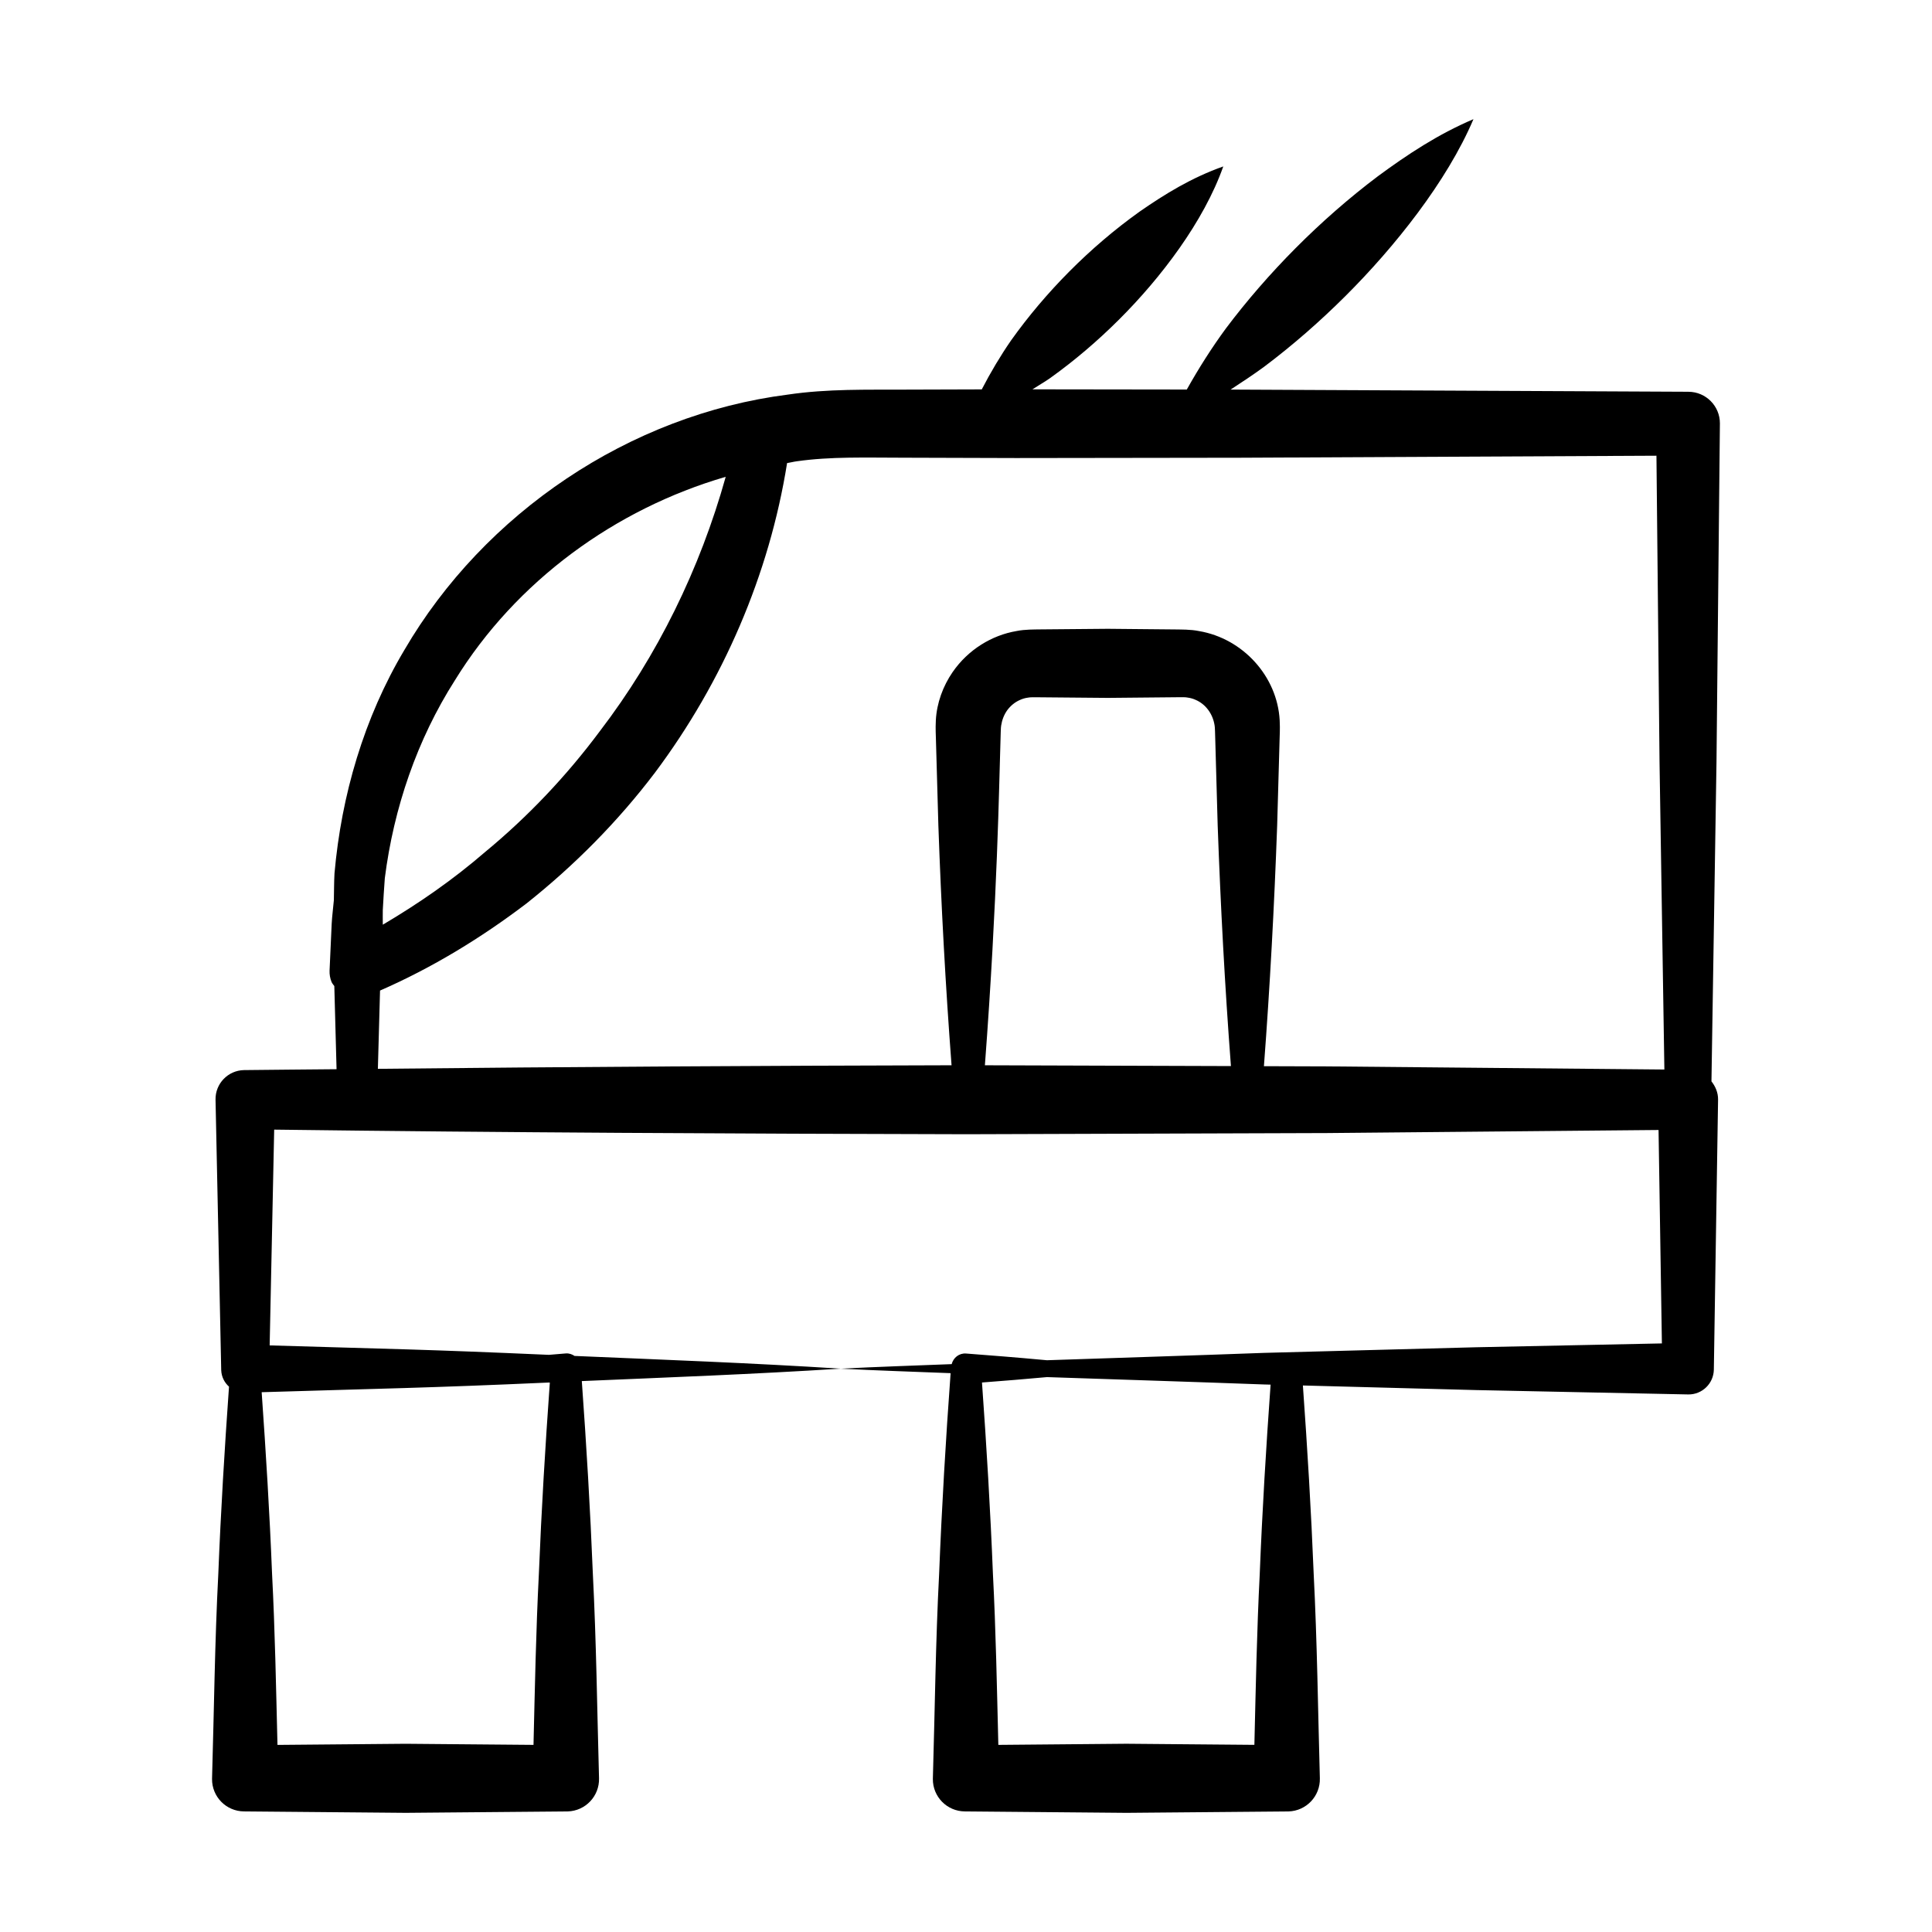 <?xml version="1.0" encoding="UTF-8"?>
<!-- Uploaded to: ICON Repo, www.svgrepo.com, Generator: ICON Repo Mixer Tools -->
<svg fill="#000000" width="800px" height="800px" version="1.1" viewBox="144 144 512 512" xmlns="http://www.w3.org/2000/svg">
 <path d="m591.47 247.82h-0.125c-12.273-0.059 44.691 0.215-121.22-0.578 3.019-1.973 6.027-3.953 8.906-6.066 7.676-5.773 14.84-12.059 21.574-18.773 12.84-12.801 26.809-30.199 33.875-46.824-9.438 4.012-17.516 9.383-25.266 15.082-15.492 11.66-29.414 25.855-40.332 40.367-3.75 5.109-7.188 10.523-10.371 16.203l-40.902-0.055c1.496-0.969 3.066-1.855 4.523-2.863 6.629-4.731 12.754-9.969 18.441-15.645 11.039-11 22.441-25.934 27.609-40.562-8.395 2.969-15.43 7.297-22.137 11.949-13.387 9.551-25.125 21.566-34.066 34.102-2.84 4.106-5.43 8.461-7.801 13.035l-20.598 0.062c-9.629 0.059-20.23-0.254-30.812 1.32-42.016 5.359-80.445 31.441-101.57 67.621-10.746 18.02-16.734 38.602-18.555 59.262-0.133 2.438-0.109 4.742-0.168 7.113-0.18 2.066-0.461 4.117-0.574 6.191l-0.562 12.445c-0.039 0.996 0.125 2.051 0.531 3.031 0.172 0.418 0.488 0.719 0.727 1.086 0.047 1.371 0.566 21.035 0.594 22.027-8.07 0.09-16.145 0.121-24.215 0.23l-0.27 0.004h-0.059c-4.246 0.09-7.617 3.606-7.527 7.852 0.141 6.66 1.598 76.008 1.504 71.605l0.004 0.066c0.055 1.75 0.852 3.285 2.062 4.371-1.172 16.504-2.176 33.004-2.832 49.508-0.941 18.094-1.129 36.184-1.66 54.277l-0.004 0.176c-0.043 4.711 3.742 8.562 8.453 8.602 3.602 0.031 44.961 0.398 42.824 0.379 2.32-0.02 45.598-0.395 42.852-0.371l0.117-0.004c4.719-0.129 8.441-4.062 8.309-8.785-0.5-18.09-0.715-36.184-1.641-54.277-0.68-16.996-1.699-33.988-2.922-50.984 22.859-0.973 45.719-1.832 68.578-3.293-23.5-1.5-46.996-2.367-70.496-3.371-0.668-0.445-1.449-0.727-2.309-0.664-1.496 0.113-2.992 0.258-4.488 0.375-33.504-1.477-40.379-1.492-74.008-2.504l1.199-57.18c61.168 0.781 122.34 1.082 183.5 1.219l95.598-0.312 87.773-0.812 0.887 56.562-49.211 1.016-56.148 1.488c-19.203 0.711-38.41 1.301-57.613 1.953-9.129-0.848-14.738-1.258-21.445-1.781-1.82-0.133-3.363 1.102-3.797 2.812-9.812 0.387-19.625 0.699-29.441 1.203 9.719 0.5 19.438 0.805 29.156 1.191-1.293 17.695-2.336 35.391-3.039 53.086-0.941 18.094-1.129 36.184-1.66 54.277l-0.004 0.176c-0.043 4.711 3.742 8.562 8.453 8.602 3.602 0.031 44.961 0.398 42.824 0.379 2.32-0.02 45.598-0.395 42.852-0.371l0.117-0.004c4.719-0.129 8.441-4.062 8.312-8.785-0.5-18.09-0.715-36.184-1.641-54.277-0.664-16.605-1.668-33.211-2.856-49.82l45.926 1.219c0.941 0.02 57.121 1.176 56.184 1.156 3.695 0.059 6.738-2.891 6.797-6.586 0.023-1.5 1.137-72.496 1.121-71.57 0.016-1.844-0.699-3.473-1.754-4.816l1.336-84.711c0.008-0.957 0.914-90.555 0.902-89.629 0.027-4.617-3.703-8.383-8.324-8.406zm-113.62 313.17c-0.773 15.137-1.062 30.277-1.426 45.414l-33.922-0.293-33.934 0.301c-0.375-15.141-0.652-30.281-1.438-45.422-0.668-16.871-1.688-33.742-2.894-50.613 5.738-0.445 11.48-0.898 17.219-1.43 19.203 0.652 38.41 1.242 57.613 1.953l1.652 0.043c-1.199 16.684-2.207 33.363-2.871 50.047zm-72.844-134.68c3.34-44.086 3.82-76.918 4.008-81.648l0.129-4.539c0.043-1.387 0.074-3.418 0.172-3.828 0.227-1.484 0.754-2.879 1.617-4.082 0.879-1.191 2.059-2.164 3.398-2.731 0.66-0.301 1.355-0.504 2.074-0.598 0.738-0.141 1.188-0.086 3.027-0.094l18.156 0.16 18.156-0.172c1.84 0.004 2.289-0.051 3.027 0.094 0.719 0.094 1.418 0.297 2.078 0.598 2.602 1.105 4.566 3.648 5.039 6.816 0.098 0.414 0.125 2.441 0.172 3.832 0.055 1.988 0.68 24.102 0.641 22.695 0.762 21.234 1.895 42.473 3.508 63.707zm-159.55-37.262-0.012-0.273c-0.047-1.199 0.02-2.402 0-3.602 0.172-2.801 0.305-5.629 0.535-8.434 2.363-18.629 8.555-36.723 18.566-52.441 16.207-26.301 42.469-45.398 71.777-53.941-6.82 24.398-18.066 47.414-33.355 67.41-8.816 11.836-19.039 22.652-30.453 32.059-8.371 7.242-17.488 13.574-27.059 19.223zm-0.742 17.461c13.793-6.023 26.773-13.926 38.809-23.078 12.699-10.078 24.219-21.703 34.035-34.652 18.035-24.09 30.312-52.488 35.027-82.055 0.852-0.125 1.684-0.363 2.539-0.473 9.047-1.293 18.312-0.957 28.449-0.953l29.68 0.09 59.363-0.082 110.36-0.535 0.816 81.094 1.285 81.57-89.316-0.828-16.809-0.055c1.609-21.246 2.746-42.488 3.508-63.734 0.035-1.273 0.684-24.145 0.641-22.695 0.02-1.637 0.152-2.637 0.027-5.242-0.629-11.621-9.715-21.66-21.375-23.637-2.234-0.461-4.84-0.398-6.019-0.43l-18.156-0.172-18.156 0.16c-1.176 0.031-3.781-0.027-6.019 0.43-6.574 1.113-12.828 4.934-16.93 10.855-2.59 3.754-4.223 8.246-4.465 12.789-0.125 2.609 0.008 3.606 0.027 5.246 0.055 1.945 0.68 23.883 0.645 22.695 0.746 21.164 1.887 42.328 3.492 63.492-50.676 0.121-101.35 0.414-152.03 0.941zm-27.18 199.91c-0.375-15.141-0.652-30.281-1.438-45.422-0.637-16.016-1.625-32.031-2.75-48.047 31.418-0.965 43.793-1.113 76.129-2.566 0.078 0.008 0.16 0.012 0.238 0.02-1.211 16.863-2.227 33.73-2.902 50.594-0.773 15.137-1.062 30.277-1.426 45.414l-33.922-0.293z"/>
</svg>